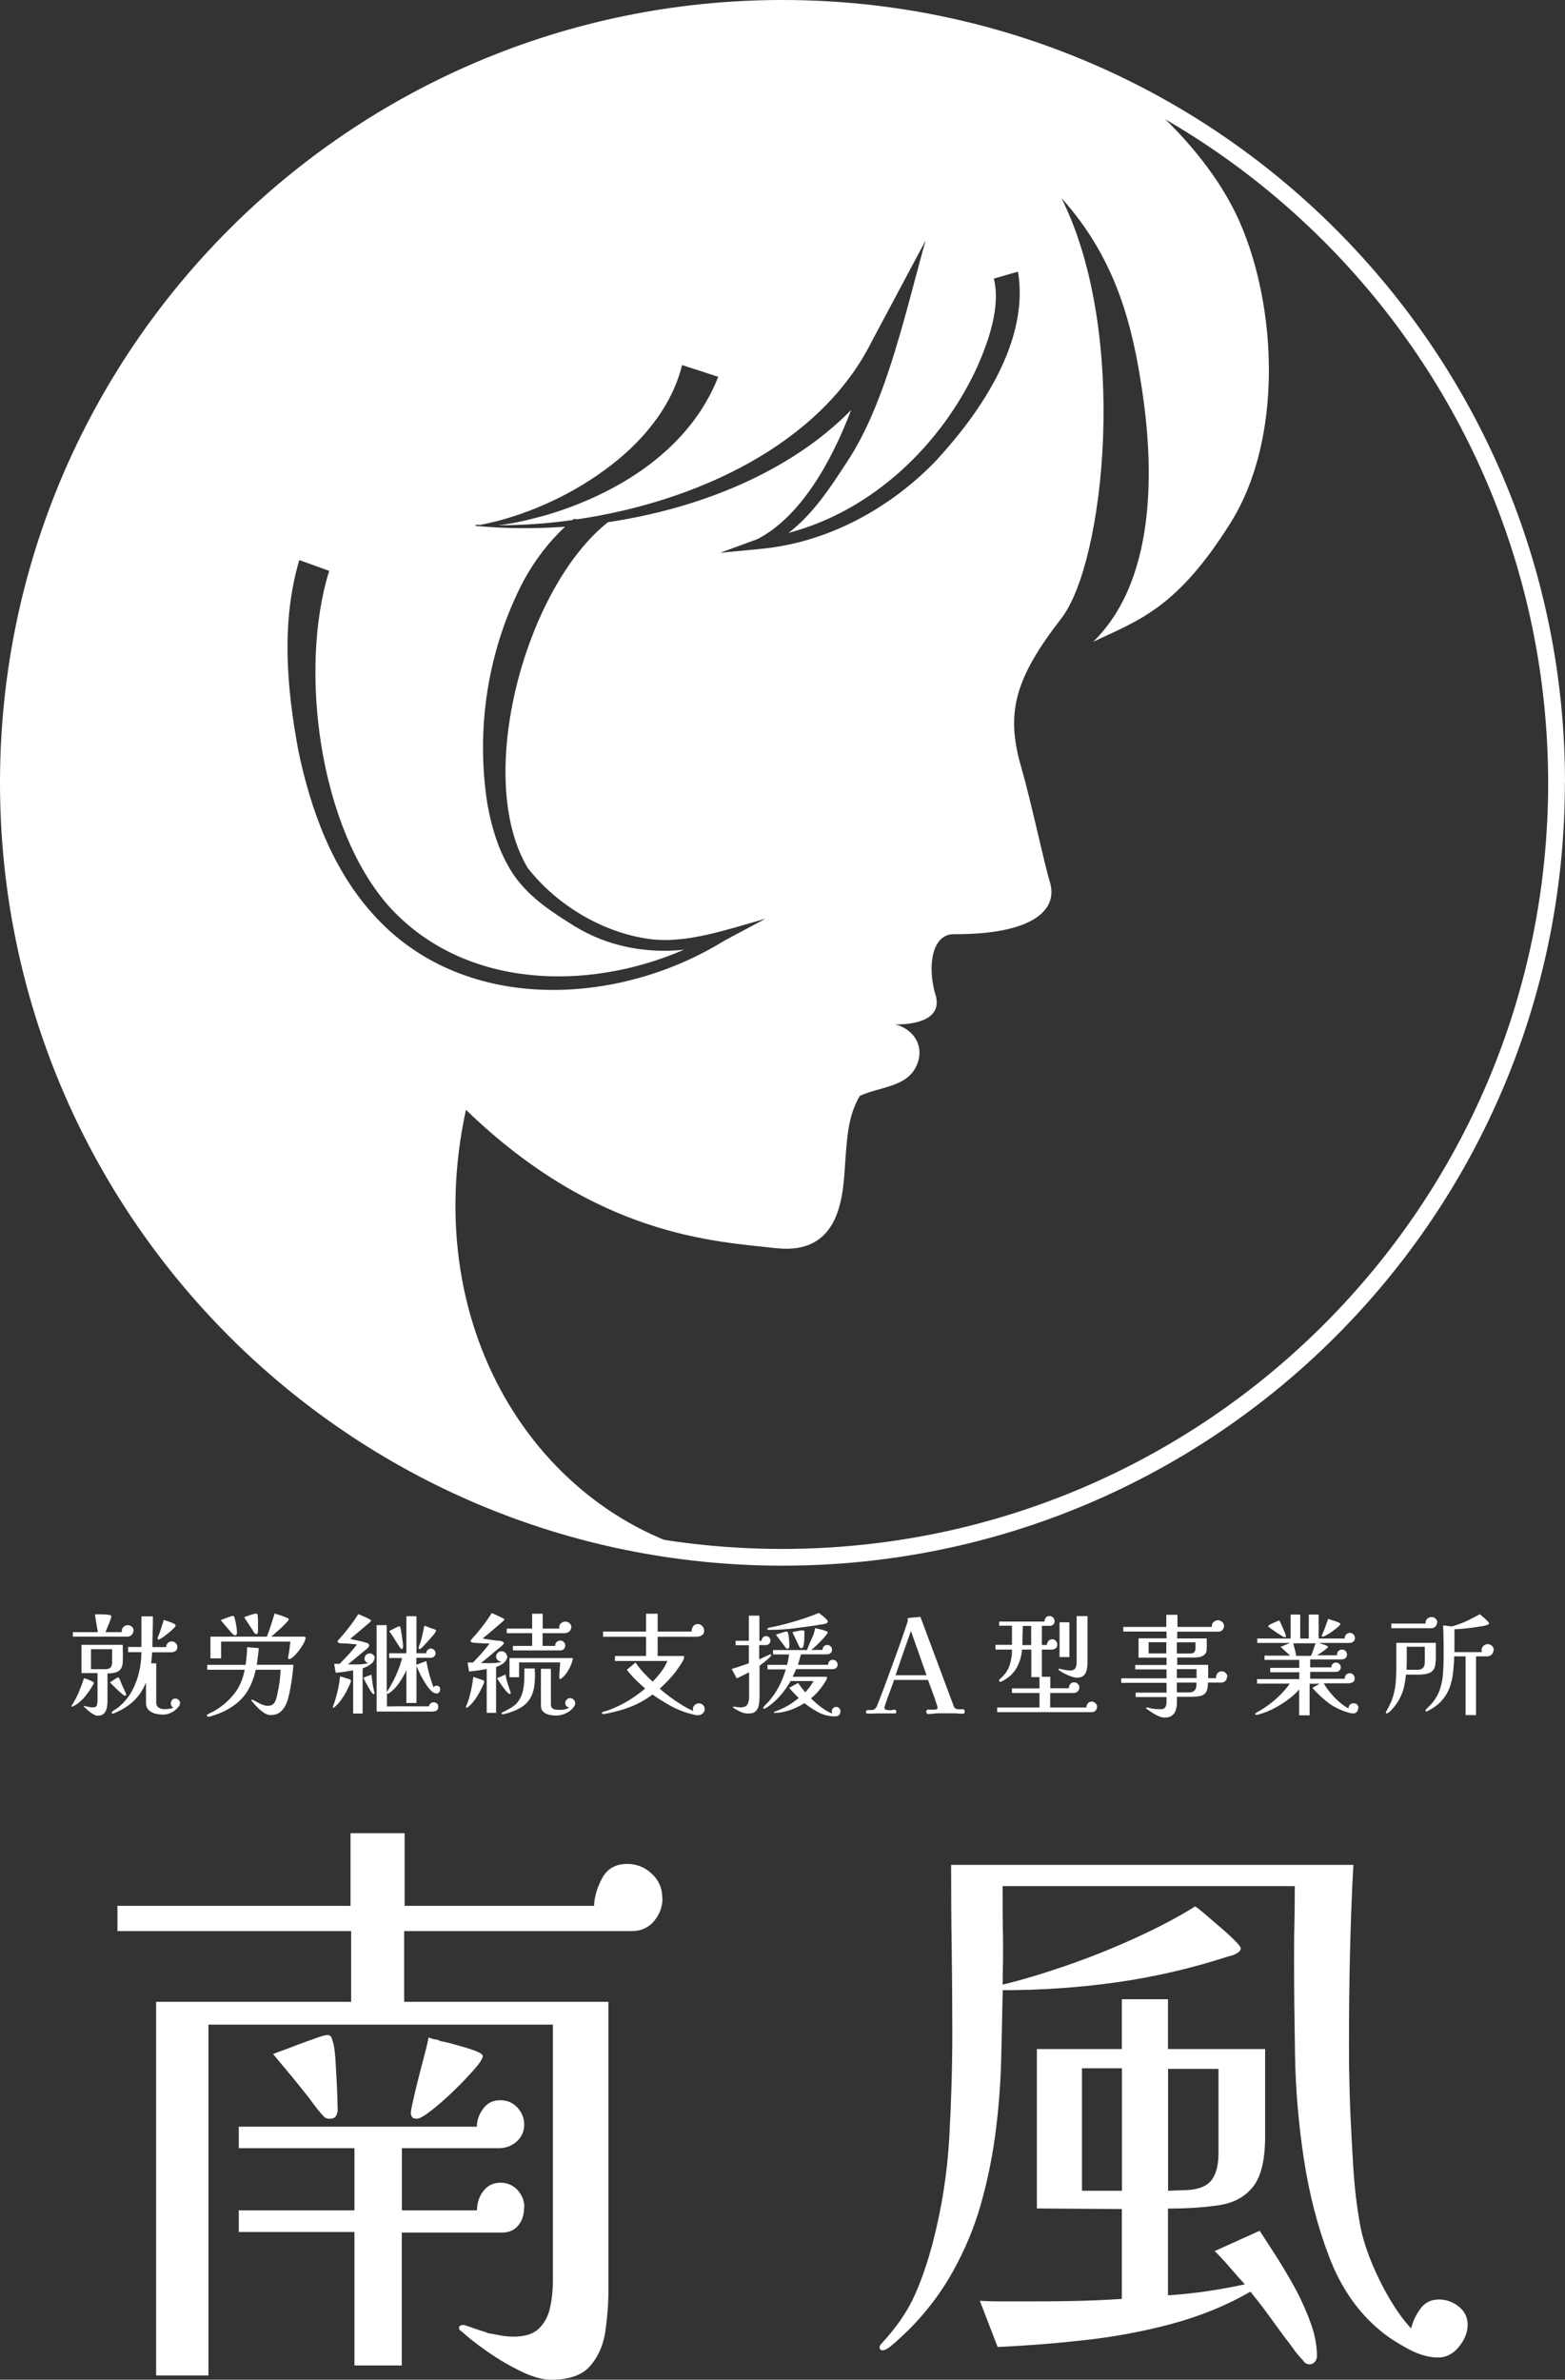 <?xml version="1.0" encoding="UTF-8"?>
<svg id="_レイヤー_2" data-name="レイヤー 2" xmlns="http://www.w3.org/2000/svg" xmlns:xlink="http://www.w3.org/1999/xlink" viewBox="0 0 131.93 200.51">
  <rect x="0" y="0" width="131.93" height="200.51" fill="#333333" stroke="none"/>
  <defs>
    <style>
      .cls-1 {
        fill: #fff;
      }

      .cls-2 {
        fill: none;
      }

      .cls-3 {
        clip-path: url(#clippath);
      }
    </style>
    <clipPath id="clippath">
      <circle class="cls-2" cx="65.96" cy="65.96" r="65.25"/>
    </clipPath>
  </defs>
  <g id="_背景" data-name="背景">
    <g>
      <g>
        <g>
          <path class="cls-1" d="M7.91,141.8s0,.06-.03.09c-.18.35-.42.69-.7,1.04-.28.35-.6.62-.96.82-.02,0-.04.02-.06.03s-.05.02-.07.02c-.04,0-.06-.02-.06-.05,0-.03.01-.06.04-.09.23-.35.42-.72.58-1.1.16-.38.3-.77.43-1.16.12.03.24.07.36.12.12.05.24.1.35.16.03.01.06.03.08.04.02.02.03.04.03.08ZM11.24,137.42c0,.14-.05.25-.15.34-.1.09-.21.14-.35.14-.77,0-1.54,0-2.3,0-.77,0-1.53,0-2.3,0v-.38h2.11c-.09-.5-.18-1.01-.25-1.5.2,0,.39,0,.6,0,.2,0,.4.02.6.05.05,0,.09.02.13.03.03.02.05.05.05.11,0,.04-.02.12-.06.24-.04.12-.09.25-.15.4-.06.15-.12.28-.17.4s-.09.21-.11.27h1.38s0-.03,0-.05v-.05c0-.14.05-.25.15-.35.1-.09.22-.14.35-.14s.25.05.35.14.15.21.15.34ZM10.36,139.21c0,.29,0,.55-.01.77,0,.22-.05.41-.12.56s-.2.26-.38.34c-.18.08-.45.12-.79.12,0,.4,0,.79,0,1.19,0,.39,0,.79,0,1.18,0,.18-.02.37-.06.55s-.12.34-.24.46-.29.18-.52.18c-.11,0-.24-.04-.39-.13-.15-.08-.29-.19-.42-.3-.13-.12-.23-.22-.32-.3-.03-.02-.05-.04-.05-.06,0-.02.01-.03.04-.03.01,0,.02,0,.03,0,.11.03.23.05.35.08.12.03.23.04.35.04.19,0,.3-.06.34-.18.03-.12.05-.25.05-.41v-2.3h-1.35v-2.38h3.48c0,.09,0,.19,0,.29v.3ZM7.67,138.96v1.68h1.22c.2,0,.34-.05.43-.14.08-.09.13-.24.13-.44,0-.18,0-.37,0-.55s0-.37,0-.55h-1.79ZM10.64,142.78c0,.06-.03.09-.09.09-.06,0-.11-.02-.17-.07-.2-.16-.38-.33-.57-.51-.18-.17-.36-.35-.54-.53.04-.03.11-.07.21-.14.1-.07.2-.14.3-.2.1-.06.16-.09.18-.09.03,0,.06.02.08.07.04.07.08.15.11.23s.06.16.09.24c.06.13.12.25.17.37.06.12.12.25.17.37.03.05.05.11.05.17ZM15.17,143.51c0,.11-.04.21-.12.3s-.16.17-.23.24c-.14.12-.3.22-.49.3s-.38.12-.57.12h-.02c-.21,0-.42-.03-.64-.08-.22-.06-.41-.16-.56-.3-.15-.14-.23-.34-.23-.6v-1.73c-.26.63-.61,1.16-1.06,1.58-.45.42-.99.75-1.62,1.01-.05.03-.09.04-.13.04-.06,0-.08-.03-.08-.08,0-.03.01-.06.03-.08.02-.03.05-.04.07-.06.1-.07.2-.14.3-.2.1-.07.19-.14.28-.22.43-.37.78-.81,1.04-1.3s.46-1.02.59-1.58c.13-.55.19-1.11.19-1.66h-1.12v-.44h1.12c0-.43,0-.86,0-1.29,0-.43,0-.86,0-1.29h.97c0,.44,0,.87-.02,1.3s-.02.86-.02,1.29h1.16c0-.13.04-.25.13-.34.09-.09.2-.14.34-.14.13,0,.24.05.33.14.09.09.14.2.14.33,0,.16-.05.27-.15.34-.1.07-.22.11-.37.11h-1.61c0,.16-.02.31-.03.47-.01.16-.03.31-.05.46h.43v3.3c0,.2.07.34.2.43.13.08.29.13.46.13.13,0,.26,0,.41-.03.15-.02.28-.05.4-.09-.07-.02-.13-.07-.17-.14-.05-.07-.07-.14-.07-.22,0-.11.04-.21.1-.29s.16-.12.28-.12.21.04.29.12.12.18.12.29ZM14.82,136.96s-.04.1-.13.19-.19.19-.33.31c-.13.11-.27.22-.41.33s-.26.2-.37.26-.18.1-.22.1c-.04,0-.07-.03-.07-.08,0-.03,0-.06.01-.08,0-.02.02-.05.02-.07.1-.23.19-.47.26-.71.07-.24.15-.48.23-.72.14.05.3.1.47.16.17.05.31.12.44.19.06.03.08.07.08.11Z"/>
          <path class="cls-1" d="M24.73,140.26c0,.19-.03.42-.06.7s-.07.57-.12.87c-.05.3-.1.59-.16.86-.06.27-.12.5-.18.67-.12.34-.29.62-.51.83s-.52.32-.91.32c-.13,0-.26-.04-.41-.12-.15-.08-.29-.19-.44-.31s-.28-.26-.4-.39c-.12-.13-.22-.25-.3-.34-.03-.03-.05-.06-.05-.09s.02-.05.06-.05c.03,0,.08.03.18.08.09.05.21.11.34.18.13.07.26.13.4.18.14.05.26.08.38.08.2,0,.35-.04.45-.12.1-.08.18-.19.23-.32.05-.13.09-.29.13-.45.08-.35.15-.71.2-1.07.05-.36.08-.72.09-1.08h-2.09c-.16.72-.41,1.35-.75,1.88-.34.53-.83.99-1.48,1.38-.25.15-.52.29-.83.41-.31.12-.6.22-.88.29h-.04s-.06,0-.09-.03c-.04-.02-.05-.05-.05-.09,0-.03.03-.07.1-.1.07-.04.14-.07.21-.11.08-.04.13-.06.15-.07.2-.1.39-.22.58-.35.18-.13.36-.27.53-.41.45-.4.81-.82,1.06-1.25.25-.44.44-.95.56-1.55h-3.16v-.41h3.23c.04-.25.07-.49.09-.74.02-.25.04-.49.04-.75l.99.08c-.03.23-.05.47-.08.7s-.06.47-.1.7h3.07ZM25.77,137.98c0,.08-.04.2-.1.34-.07.15-.16.3-.27.47s-.23.33-.36.48-.25.28-.37.37c-.12.1-.22.15-.3.15-.05,0-.08-.03-.08-.09,0-.01,0-.03,0-.04,0-.02,0-.03,0-.04.04-.21.08-.43.11-.65s.05-.43.08-.65h-5.84v1.41h-.9v-1.83h4.76c.13-.32.24-.65.34-.97.1-.33.21-.66.31-.98.18.06.36.11.54.17.18.06.35.13.53.21.02,0,.05.02.08.04.03.02.04.05.04.08s-.04.11-.13.2-.19.21-.33.34c-.13.13-.27.26-.41.38-.14.13-.27.24-.38.34s-.19.16-.23.19h2.77s.06,0,.08.02.04.03.04.07ZM19.96,137.65c0,.09-.05.14-.15.14-.04,0-.08-.02-.13-.06-.07-.05-.13-.11-.19-.18-.06-.07-.11-.14-.17-.2-.12-.14-.24-.28-.36-.42s-.24-.28-.35-.42c.03-.01.09-.04.19-.08.09-.04.2-.08.32-.12.12-.04.22-.08.31-.11.09-.03.15-.05.17-.05.06,0,.11.02.13.06s.04.08.05.13c.06.21.1.42.14.64.04.22.06.44.06.66ZM21.75,137.37c0,.06,0,.12-.02.2-.01.08-.06.11-.13.11-.06,0-.11-.03-.14-.08-.05-.07-.1-.14-.14-.21s-.09-.14-.13-.2l-.61-.93c.06-.02.16-.06.3-.11s.28-.09.41-.13.23-.06.28-.06c.06,0,.1.01.12.04s.03.07.03.12c.02.16.03.32.03.49,0,.17,0,.33,0,.5v.27Z"/>
          <path class="cls-1" d="M29.58,141.61s0,.05,0,.07c0,.02-.01.04-.02.07-.09.23-.21.48-.35.75-.14.27-.3.52-.48.77-.18.24-.37.44-.57.6,0,0-.02.01-.03.02s-.03,0-.04,0c-.02,0-.03,0-.03-.03,0,0,0-.01,0-.02,0,0,0-.01,0-.02.03-.09.06-.19.1-.28.03-.09.06-.19.09-.28.21-.66.35-1.33.42-2.02l.79.25s.05.02.08.04.04.05.04.08ZM31.56,139.71c0,.15-.06.28-.17.39-.11.12-.25.21-.4.29-.15.08-.29.14-.42.18v3.81h-.8v-3.64c-.25.04-.49.08-.73.12-.24.04-.49.06-.74.08l-.13-.75c.08,0,.15,0,.23,0h.23c.26-.26.51-.52.76-.79.25-.27.48-.55.7-.84-.16-.02-.33-.04-.5-.05-.17-.02-.34-.03-.51-.04-.08,0-.17,0-.25,0s-.17-.01-.24-.04c-.03-.01-.06-.03-.09-.04-.02-.02-.04-.05-.04-.09,0-.03,0-.05.03-.07.09-.11.18-.21.27-.31.09-.1.18-.2.26-.3.21-.26.42-.52.62-.79.2-.27.38-.54.56-.82.09.03.2.07.33.13.13.05.26.11.38.17s.22.11.29.15c.04.02.07.05.07.08,0,.03,0,.05-.02.07-.02.02-.03.04-.05.06-.27.23-.55.47-.83.71-.28.24-.56.47-.85.7.22.06.44.12.67.16.23.04.45.1.67.17.05.01.11.04.17.07s.09.08.09.15-.02.13-.07.17-.09.09-.14.14c-.26.21-.52.43-.79.65s-.53.43-.79.65c.28,0,.57,0,.86,0s.57-.04.85-.1c-.08-.03-.16-.07-.22-.14-.06-.07-.09-.15-.09-.25,0-.12.04-.22.13-.31.08-.08.19-.13.31-.13.11,0,.21.04.3.13.08.08.13.18.13.3ZM31.58,142.65c0,.06-.02.09-.07.09-.06,0-.13-.06-.21-.18-.08-.12-.17-.25-.26-.42-.09-.16-.17-.32-.25-.46-.07-.15-.12-.25-.15-.31.11-.05.22-.1.33-.14s.23-.08.34-.13c.03.25.07.5.1.75s.09.49.15.73c0,.01,0,.03,0,.06ZM37.11,142.35c0,.08-.03.16-.08.23s-.13.11-.22.11c-.13,0-.27-.06-.41-.18s-.28-.28-.41-.48c-.14-.2-.26-.4-.38-.61-.12-.21-.22-.42-.3-.6-.09-.19-.15-.33-.2-.44v3.11h-.85v-2.76c-.16.35-.37.71-.62,1.08s-.55.66-.87.88c-.01,0-.03.01-.04.02s-.03,0-.04,0c-.03,0-.05-.01-.07-.04v1.11c.59-.01,1.18-.02,1.77-.01s1.18,0,1.77,0c.01-.09.06-.18.13-.24.08-.07.16-.1.26-.1.11,0,.2.03.28.1.08.07.12.16.12.27,0,.14-.04.24-.13.31-.09.07-.19.1-.32.1h-4.75v-7.28h.85v5.66s.03-.06.04-.08c.18-.26.34-.55.51-.87s.31-.65.44-.98c.13-.33.23-.65.31-.96h-1.09v-.4h1.45v-3.12h.85v3.12h.82c0-.11.05-.2.12-.28.08-.08.17-.12.27-.12s.2.04.28.12c.08.08.12.18.12.28s-.04.2-.12.27c-.08.08-.17.11-.28.11h-1.22v.59c.14-.05.28-.1.42-.16.14-.05.28-.1.42-.15.07.38.15.75.25,1.12.1.37.22.73.35,1.08.08-.09.17-.13.27-.13.08,0,.15.03.21.08s.08.12.08.2ZM33.97,138.79s0,.06-.02.09c-.01.04-.04.06-.08.06-.03,0-.06-.01-.09-.04s-.05-.05-.06-.08c-.16-.23-.31-.47-.45-.7-.15-.24-.3-.47-.46-.69.04-.02.13-.07.25-.13.12-.06.24-.12.36-.18.12-.06.19-.09.21-.09.05,0,.09.02.11.07.02.04.04.13.07.29s.05.33.08.53.05.38.07.54.02.28.02.34ZM36.76,137.42s-.04.09-.11.19-.16.21-.27.33-.22.25-.34.38c-.12.13-.22.24-.31.34-.09.1-.16.16-.19.19-.03.02-.05.04-.08.06-.03.02-.06.03-.09.03-.06,0-.08-.04-.08-.1,0-.02,0-.05.02-.08.11-.29.2-.58.27-.88.07-.3.13-.6.19-.9.11.03.21.07.32.11s.21.08.31.12c.05.01.1.03.14.04s.08.03.13.05c.07.03.1.08.1.13Z"/>
          <path class="cls-1" d="M40.82,141.69s0,.05-.01.07c0,.02-.02.04-.02.07-.09.21-.2.46-.35.72-.14.27-.3.52-.48.76-.18.24-.37.43-.57.56-.03.01-.04.02-.06.02-.04,0-.06-.01-.06-.04,0,0,.02-.05.05-.14s.06-.17.1-.26c.03-.09.05-.15.06-.18.11-.32.19-.65.26-.98s.12-.66.16-1l.79.27s.05.02.08.04c.03.02.05.05.05.08ZM42.78,139.55c0,.06-.02.13-.05.21-.04.08-.07.14-.11.19-.1.13-.22.23-.36.31s-.29.15-.44.2v3.86h-.79v-3.69c-.25.04-.49.08-.74.12-.25.03-.5.06-.75.09l-.12-.76c.07,0,.14,0,.22,0h.23c.25-.25.49-.51.73-.78.23-.27.46-.54.67-.83-.06,0-.16,0-.31,0-.15,0-.31-.01-.48-.02-.17,0-.32-.02-.45-.03-.13-.01-.22-.03-.25-.04-.03-.01-.06-.03-.08-.04-.02-.02-.03-.04-.03-.08,0-.03.04-.08.11-.17.08-.09.15-.18.24-.27s.14-.15.16-.18c.23-.28.46-.56.67-.84.21-.28.41-.58.6-.88.09.03.2.07.32.13s.25.11.37.17c.12.06.22.11.3.15.02.01.04.03.05.04s.02.03.02.06c0,.04-.03.08-.08.11-.28.25-.57.49-.86.74s-.58.49-.88.73c.19.04.38.07.57.1s.38.05.57.08c.08,0,.17.01.27.02.1,0,.18.03.24.06.04.01.07.03.09.05.03.02.04.05.04.09,0,.03,0,.06-.03.08-.02.02-.04.05-.06.07-.1.1-.21.19-.32.28-.11.09-.22.17-.33.26-.2.17-.39.34-.59.5-.2.16-.39.33-.6.49h.48c.11,0,.25,0,.41,0,.16,0,.32-.01.48-.03.16-.02.29-.05.38-.09-.11,0-.22-.04-.32-.12-.1-.08-.15-.18-.15-.31s.05-.23.14-.32.2-.13.32-.13.23.04.32.13c.09.09.14.19.14.31ZM43.05,142.65c0,.06-.02.08-.07.08-.06,0-.15-.06-.25-.17-.1-.11-.21-.25-.33-.41-.12-.16-.22-.31-.31-.45-.09-.14-.16-.24-.19-.3.13-.05.25-.1.36-.15.12-.05.23-.1.35-.16.04.25.1.5.18.74.08.24.15.48.24.72.01.04.02.07.02.09ZM45.1,140.86c0,.35,0,.7-.04,1.04-.03.34-.11.66-.24.96s-.34.58-.63.82c-.14.11-.31.22-.51.32-.2.1-.4.19-.61.26s-.4.13-.59.17c-.02,0-.05,0-.09,0-.02,0-.04,0-.07,0-.03,0-.04-.02-.04-.05,0-.03.01-.06.04-.08.03-.02.05-.03.07-.04.19-.09.36-.18.52-.27s.31-.18.45-.29c.14-.11.27-.26.39-.44.16-.25.28-.52.34-.83.06-.31.1-.62.11-.94,0-.32.01-.62.01-.91h.87v.26ZM48.15,137.12c0,.15-.06.27-.18.36-.12.09-.26.13-.4.13h-1.83v1.07h1.06s0-.02,0-.04c0-.11.04-.21.13-.29.09-.08.19-.12.3-.12.11,0,.21.04.29.12.09.08.13.18.13.29,0,.12-.04.22-.11.3-.08.08-.18.12-.3.12h-4v-.38h1.62v-1.07h-2.14v-.39h2.14v-1.25h.89v1.25h1.41s-.02-.07-.02-.1c0-.15.05-.26.16-.35.1-.09.23-.14.36-.14s.25.05.35.14c.1.09.16.21.16.35ZM48.29,139.75s0,.03,0,.04c-.06.27-.17.56-.34.87s-.36.55-.58.73c-.02.01-.04.03-.06.05-.02.02-.05.03-.08.03-.04,0-.06-.02-.07-.05s-.01-.06-.01-.08c0-.21,0-.42.03-.63.02-.21.03-.42.04-.64h-3.46v1.25h-.81v-1.61h5.31s.06.02.06.05ZM48.49,143.5c0,.1-.03.2-.09.28-.06.09-.12.16-.19.23-.18.18-.38.31-.62.4-.24.09-.47.14-.71.14-.2,0-.4-.02-.6-.07-.2-.05-.36-.14-.49-.26s-.19-.31-.19-.55v-3.06h.84v3.01c0,.14.04.24.12.31.08.07.18.11.3.12.12.02.23.02.34.02.14,0,.28-.01.41-.04s.26-.08.38-.15c-.09-.02-.17-.06-.24-.13-.07-.07-.1-.15-.1-.25,0-.11.04-.21.12-.29.08-.09.17-.13.29-.13s.21.04.3.13c.09.08.13.18.13.3Z"/>
          <path class="cls-1" d="M59.41,143.99c0,.16-.06.29-.17.38-.11.1-.24.15-.39.15-.13,0-.28-.02-.45-.07-.17-.04-.32-.08-.45-.12-.53-.16-1.04-.38-1.53-.66s-.96-.57-1.41-.89c-.44.32-.87.58-1.3.79-.42.2-.86.37-1.3.5-.45.13-.94.25-1.47.35,0,0-.02,0-.03,0s-.03,0-.04,0c-.02,0-.05,0-.08-.02-.03-.01-.05-.04-.05-.07s.01-.05.04-.07.05-.02.07-.03c.11-.03.21-.06.32-.09.1-.03.21-.07.31-.11.52-.2,1.03-.46,1.53-.76.5-.31.96-.64,1.38-1-.28-.24-.56-.49-.82-.75s-.51-.54-.73-.83l.74-.61c.2.3.42.59.67.85.24.26.5.52.77.76.26-.26.49-.53.71-.82s.39-.59.53-.92h-4.42v-.42h2.62v-1.62h-3.62v-.44h3.62v-1.5h.98v1.5h2.86c0-.16.04-.31.13-.44.09-.13.22-.19.4-.19.15,0,.27.06.37.17.1.11.16.24.16.38,0,.2-.07.33-.21.41-.14.08-.29.11-.46.11h-3.25v1.62h2.22v.18s-.03.11-.09.22c-.06.11-.13.23-.22.36-.08.13-.17.25-.24.35-.08.11-.13.18-.16.23-.2.25-.41.5-.63.73-.23.23-.46.46-.7.68.25.23.54.46.86.7.32.24.65.46.99.67.34.21.67.38.97.52-.02-.06-.03-.11-.03-.16,0-.14.05-.25.15-.35.1-.09.22-.14.35-.14s.24.04.34.13c.1.09.15.2.15.33Z"/>
          <path class="cls-1" d="M65.02,139.47s-.04.09-.13.17-.19.18-.31.28c-.12.1-.23.19-.34.27s-.17.14-.21.17v2.56c0,.23-.02.46-.05.69-.03.22-.12.41-.25.55-.14.15-.35.22-.66.22-.21,0-.43-.05-.63-.14s-.4-.2-.57-.32c0-.01-.02-.03-.05-.04s-.04-.03-.04-.05c0-.02.02-.03.06-.03.08,0,.17.01.27.03.1.02.2.03.3.03.29,0,.49-.08.59-.24.1-.16.15-.37.15-.63,0-.35,0-.69,0-1.04s0-.69,0-1.04c-.18.08-.35.17-.52.25-.17.09-.34.17-.52.26l-.43-.8c.25-.07.49-.14.73-.23.24-.08.48-.16.72-.25v-.8c0-.24,0-.48,0-.72h-1.12v-.37h1.12c0-.35,0-.71,0-1.06s0-.71,0-1.06h.89v1.06c0,.36,0,.71,0,1.06h.18c0-.11.04-.2.11-.28.08-.08.17-.12.27-.12.1,0,.19.04.26.12.08.08.11.17.11.27s-.04.19-.11.26c-.07.08-.16.11-.26.11h-.58v1.2c.16-.07.31-.14.47-.21s.31-.15.47-.22c.04,0,.06.02.06.07ZM70.85,144.2c0,.13-.04.24-.12.31s-.19.11-.31.11c-.51,0-.98-.11-1.4-.33-.42-.22-.83-.49-1.21-.79-.22.15-.47.28-.76.41-.28.13-.57.23-.87.3-.3.08-.58.11-.85.11-.01,0-.03,0-.06,0-.03,0-.04-.02-.04-.04,0-.02.01-.03.03-.04.02,0,.04-.02.05-.02.39-.14.74-.3,1.06-.48s.63-.4.96-.67c-.14-.14-.28-.28-.41-.42-.14-.14-.27-.29-.4-.43l.76-.42c.09.13.19.27.29.4.1.13.2.26.31.39.13-.13.25-.28.38-.45.13-.18.23-.34.32-.5h-1.93c-.24.43-.54.85-.9,1.26s-.75.75-1.18,1.01c-.03.01-.05.03-.08.04-.03.02-.06.02-.09.02-.04,0-.07-.02-.07-.06,0-.03.04-.09.11-.17s.15-.16.23-.24.14-.13.16-.17c.33-.38.61-.8.85-1.26s.42-.93.56-1.41h-1.54v-.38h1.65c.08-.3.13-.59.17-.88h-1.35v-.37h2.86c.11-.32.23-.62.38-.92.15-.3.25-.61.31-.93.15.04.31.08.46.11.16.04.31.08.46.14.03,0,.05.02.08.03.03.02.05.04.05.08,0,.01,0,.03,0,.04,0,.02-.01.03-.02.04-.09.14-.22.3-.39.48s-.33.35-.51.52-.33.3-.47.4h.96c0-.12.04-.22.11-.3.08-.08.17-.12.29-.12.11,0,.2.04.28.12.08.08.12.17.12.28,0,.13-.04.22-.13.29-.09.07-.19.1-.31.1h-2.18c-.08.29-.16.58-.25.88h2.54c0-.12.04-.22.11-.3.08-.08.17-.12.29-.12.11,0,.2.04.28.12s.12.17.12.28c0,.13-.04.22-.13.29-.09.07-.19.1-.31.1h-3.06c-.04.11-.09.21-.14.32-.05.11-.1.21-.15.32h2.79c.08,0,.11.03.11.08s-.02.13-.07.21c-.05.08-.09.15-.12.2-.14.22-.32.46-.53.71s-.43.46-.64.62c.16.15.34.31.54.49.2.17.41.33.63.47.22.14.43.25.64.32-.03-.05-.05-.11-.05-.19,0-.1.04-.19.11-.26.07-.08.16-.11.26-.11.11,0,.2.04.26.11.07.08.1.16.1.26ZM69.78,136.64s-.01.08-.04.09c-.03.02-.05.04-.08.05-.12.04-.25.08-.4.09-.14.02-.28.04-.42.07-.65.1-1.31.19-1.97.27-.67.08-1.33.12-1.99.12-.03,0-.06,0-.12,0-.05,0-.08-.03-.08-.08,0-.04.05-.07.15-.1.1-.03.21-.05.32-.07.11-.02.19-.03.22-.04.38-.09.79-.19,1.22-.31.43-.12.85-.25,1.27-.39.42-.14.81-.29,1.17-.44.04.03.1.08.18.14.08.06.17.13.26.21.09.08.16.15.23.22.06.07.09.13.09.17ZM66.54,138.73s-.01.09-.04.13c-.03.04-.06.06-.11.06-.03,0-.06,0-.08-.02-.02-.01-.04-.03-.06-.05-.1-.12-.19-.24-.27-.36-.1-.13-.2-.25-.29-.38-.09-.13-.19-.26-.29-.38.04-.01.13-.04.26-.08.13-.04.26-.08.38-.12.13-.04.2-.06.24-.06.05,0,.09.01.11.03.02.02.04.06.05.11.04.18.06.36.08.55s.02.38.02.56ZM67.81,137.51c0,.18,0,.37-.01.59,0,.21-.03.41-.07.59-.02.12-.08.18-.19.18-.06,0-.11-.03-.14-.1-.04-.06-.07-.13-.1-.19-.03-.06-.06-.13-.09-.19-.06-.14-.13-.29-.2-.43-.07-.15-.14-.29-.21-.43.13-.03.28-.07.44-.1.16-.04.31-.06.44-.06.09,0,.14.05.14.15Z"/>
          <path class="cls-1" d="M81.33,144.22c0,.12-.05.17-.16.17-.07,0-.15,0-.23,0-.08,0-.17,0-.25-.02-.16,0-.32-.01-.48-.01h-1c-.16,0-.32,0-.49.03-.17.02-.33.03-.5.03-.05,0-.09-.03-.11-.08-.02-.05-.03-.1-.03-.15,0-.04.02-.07.05-.1.04-.03.07-.04.1-.04h.53c.06.01.12,0,.18-.03s.1-.07.1-.15c0-.01-.02-.1-.07-.25-.05-.15-.11-.33-.18-.54-.07-.21-.15-.42-.23-.64s-.15-.4-.21-.57c-.06-.16-.1-.27-.12-.32h-2.86c-.02.07-.06.18-.12.35-.06.17-.13.36-.21.57-.08.21-.16.42-.23.62-.07.21-.13.38-.18.53s-.07.24-.07.28c0,.09.05.15.16.17.11.02.19.03.26.03.08,0,.16,0,.23-.02s.15-.02.22-.02c.07,0,.1.02.11.07s.02.1.02.15c-.01.04-.04.07-.08.08-.04,0-.07.01-.11.01-.21,0-.42,0-.64,0-.22,0-.43,0-.64,0-.16,0-.32,0-.47.01-.16,0-.31.01-.46.01-.11,0-.16-.06-.16-.17,0-.07.03-.1.1-.12s.14-.02.22-.02.14,0,.18,0c.1,0,.18-.03.25-.09.07-.06.12-.13.16-.21.03-.07.1-.24.21-.52s.25-.64.41-1.07c.16-.43.33-.89.51-1.39.18-.5.36-.99.54-1.48s.34-.94.48-1.35c.14-.41.26-.75.35-1.02.09-.27.13-.42.13-.46,0-.01,0-.03-.02-.05-.01-.02-.02-.03-.02-.05,0-.02.01-.04.03-.04.17-.04.34-.06.53-.07s.37-.03.53-.05l2.83,7.58c.02.06.07.11.14.15.07.04.14.06.2.06s.13,0,.19,0c.06,0,.13,0,.19,0,.08,0,.13.01.15.04.02.03.03.07.03.15ZM78.11,141.15c-.22-.62-.45-1.25-.66-1.87-.22-.62-.44-1.24-.66-1.86-.22.62-.43,1.24-.65,1.86-.22.62-.43,1.25-.64,1.87h2.62Z"/>
          <path class="cls-1" d="M92.48,143.83c0,.11-.04.21-.12.3-.08.09-.18.13-.29.13h-8.01v-.39h3.57v-1.22h-2.32v-.39h2.32v-.95h-.69v-2.32h-.78c-.05.57-.21,1.09-.46,1.54s-.65.82-1.17,1.1c-.03.02-.07.04-.1.05-.04.01-.07.02-.11.02-.07,0-.1-.03-.1-.08,0-.03,0-.06.03-.09.02-.02.04-.05.07-.08.21-.19.38-.38.51-.56.12-.18.22-.38.29-.6.07-.21.12-.46.16-.74.01-.09.02-.19.03-.28,0-.09,0-.19,0-.28h-1.39v-.4h1.39v-1.61h-1.08v-.35h3.82c0-.13.04-.24.11-.33.07-.09.17-.14.31-.14.11,0,.21.04.3.13.09.08.13.18.13.3,0,.12-.04.22-.11.29-.08.07-.17.11-.29.11h-.67v1.61h.43c0-.13.04-.24.12-.33.08-.1.18-.15.32-.15.13,0,.23.05.31.14s.12.2.12.32c0,.14-.05.24-.15.31-.1.07-.21.1-.34.1h-.81v2.29h.71v.97h1.56c0-.13.04-.25.12-.35.08-.1.19-.15.33-.15.12,0,.22.04.31.13.09.08.13.19.13.32s-.05.23-.15.32-.21.13-.34.13h-1.97v1.22h3.05c0-.13.04-.24.12-.34.08-.1.19-.16.33-.16.12,0,.23.05.32.14.09.09.14.2.14.32ZM86.93,138.61v-1.61h-.71c0,.27-.01.54-.02.81,0,.27-.01.53-.01.8h.75ZM91.68,136.17c0,.65,0,1.3,0,1.94,0,.64,0,1.29,0,1.94,0,.2-.02.4-.06.61s-.12.37-.25.5c-.13.13-.32.2-.58.2-.13,0-.28-.03-.47-.1s-.37-.14-.55-.23c-.18-.09-.32-.17-.42-.25-.02-.01-.04-.03-.08-.06-.03-.03-.05-.05-.05-.08,0-.02.01-.03.03-.03.02,0,.04,0,.04,0,.04,0,.08,0,.13.02.13.03.27.06.4.08.13.03.27.04.41.04.16,0,.29-.04.36-.12.08-.08.13-.19.15-.32.02-.13.03-.26.02-.4,0-.14,0-.27,0-.38v-3.36h.93ZM90.15,139.62h-.83v-2.93h.83v2.93Z"/>
          <path class="cls-1" d="M103.43,141.29c0,.13-.04.25-.13.34-.09.09-.2.14-.34.14h-1.13c0,.36-.05.62-.15.79-.1.17-.25.28-.45.33-.21.05-.47.08-.8.08h-1.21c0,.2,0,.4-.01.6,0,.21-.05.39-.11.57-.06.17-.17.31-.31.42-.14.1-.34.16-.61.16-.15,0-.32-.04-.51-.12-.19-.08-.37-.18-.54-.29-.17-.11-.32-.22-.44-.31-.01-.01-.03-.03-.05-.04-.02-.02-.03-.03-.03-.05,0-.03.02-.04.06-.04.02,0,.04,0,.06,0,.02,0,.04,0,.06.01.16.05.32.09.48.1.16.02.32.03.48.03.07,0,.14,0,.2,0,.06,0,.12-.03.18-.06.08-.05.13-.12.16-.22s.05-.2.05-.31c0-.11,0-.2,0-.28v-.15h-2.6v-.37h2.6v-.83h-3.82v-.38h3.82v-.75h-2.64v-.37h2.64v-.62h-2.36v-1.63h2.36v-.57h-3.65v-.39h3.63v-1.02h.94v1.02h2.9s0-.03,0-.04,0-.03,0-.04c0-.14.05-.25.16-.34.1-.09.22-.14.35-.14s.25.05.36.14c.1.09.16.21.16.34,0,.12-.04.23-.13.33-.09.1-.19.15-.32.15h-3.5v.57h2.49v.85c0,.2-.04.35-.13.45-.09.11-.2.18-.35.23-.14.05-.29.07-.45.08-.16,0-.31,0-.46,0h-1.1v.62h2.61v1.12h.66s0-.03,0-.04c0-.02,0-.03,0-.04,0-.13.05-.25.14-.35s.21-.15.34-.15.24.05.34.14c.09.09.14.21.14.34ZM98.32,139.31v-.94h-1.49v.94h1.49ZM100.78,138.38h-1.57v.94h1.13c.16,0,.28-.04.34-.12.07-.08.1-.2.1-.35v-.46ZM100.87,141.39v-.75h-1.66v.75h1.66ZM100.87,141.77h-1.66v.83h1.01c.23,0,.39-.06.49-.17.1-.12.15-.28.15-.5v-.16Z"/>
          <path class="cls-1" d="M114.49,143.95c0,.12-.04.22-.12.3-.08.08-.18.12-.3.12-.08,0-.17-.01-.28-.04s-.2-.05-.28-.08c-.6-.19-1.13-.46-1.58-.81-.45-.35-.89-.76-1.3-1.22l.62-.35h-.85v2.66h-.88v-2.18c-.28.32-.61.62-1.01.91-.4.29-.82.54-1.26.76-.44.21-.87.37-1.28.47,0,0-.01,0-.02,0,0,0-.02,0-.03,0-.02,0-.04,0-.07-.01s-.04-.03-.04-.05c0-.03.04-.07.1-.12.07-.05.15-.09.23-.14.08-.04.14-.08.17-.09.47-.29.91-.62,1.32-.99s.78-.78,1.1-1.23h-2.76v-.38h3.56v-.58h-2.45v-.37h2.45v-.67h-2.93v-.36h2.16l-.81-.74c.13-.05.26-.1.4-.16s.26-.11.4-.17h-2.76v-.37h2.81v-2.02h.81v2.02h.72v-2.02h.83v2.02h2.2s0-.02,0-.03c0,0,0-.02,0-.02,0-.11.04-.21.13-.3.08-.08.18-.13.3-.13s.21.04.3.13.13.18.13.3c0,.13-.04.24-.13.31-.09.08-.2.11-.32.11h-2.58c.11.04.23.09.35.12.12.04.23.08.34.13.04.02.07.05.07.08,0,.03-.04.08-.12.15-.08.07-.18.14-.29.22s-.21.15-.31.21c-.1.06-.17.11-.2.13h1.68s0-.03,0-.05c0-.13.04-.23.12-.31.08-.08.18-.12.3-.12s.22.04.3.12.12.18.12.3-.04.23-.13.3-.19.11-.32.11h-2.65v.67h1.78c0-.11.04-.21.11-.29s.17-.12.29-.12c.11,0,.2.04.28.12s.12.17.12.28c0,.11-.04.21-.12.28s-.17.11-.29.11h-2.17v.58h2.91c0-.13.04-.24.11-.33.07-.09.18-.14.31-.14.12,0,.22.04.3.13s.12.19.12.31c0,.15-.05.26-.16.32-.11.06-.23.09-.36.09h-2.09c.15.26.33.53.56.8s.47.53.74.76c.26.23.53.42.79.56,0-.13.04-.24.12-.32.08-.08.18-.12.32-.12.11,0,.2.04.28.11.08.08.12.17.12.27ZM108.41,137.86c0,.06-.04.09-.11.09-.04,0-.12-.04-.24-.11-.12-.08-.26-.16-.41-.26s-.29-.2-.42-.29c-.13-.09-.21-.16-.26-.19-.04-.03-.06-.05-.06-.08s.04-.07.12-.12.18-.1.3-.15c.12-.05.22-.1.32-.14.1-.04.17-.07.2-.08.03.06.08.15.13.27.06.13.12.26.18.41.07.15.12.28.17.4s.07.21.07.26ZM109.01,138.46l.02.02c.04.18.08.35.13.52.05.17.08.34.11.52h1.25c.07-.18.14-.35.2-.53.06-.18.12-.35.18-.53h-1.88ZM113,136.83s-.04.1-.13.18-.19.18-.33.28c-.13.1-.27.2-.41.29-.14.09-.26.17-.38.23-.11.06-.19.09-.24.09-.05,0-.08-.02-.08-.06,0-.03,0-.06.02-.08.1-.22.19-.45.27-.67.08-.23.16-.46.25-.69.15.06.31.12.47.16.16.04.31.1.46.18.02,0,.04.02.06.03.02.01.03.03.03.07Z"/>
          <path class="cls-1" d="M121.02,139.95c0,.33-.06.57-.18.74s-.29.27-.51.33c-.21.05-.47.08-.76.08h-1.05c-.03.36-.09.72-.17,1.07s-.22.69-.39,1.01c-.06.11-.14.24-.24.38s-.21.28-.32.41c-.11.13-.22.24-.33.31-.03.02-.05.04-.09.06-.03.02-.06.03-.09.03-.04,0-.06-.02-.06-.07s.02-.09.06-.14c.13-.24.25-.48.36-.72.11-.24.19-.49.25-.75.09-.35.15-.7.17-1.05.02-.36.04-.71.04-1.06s0-.72,0-1.08c0-.36,0-.72,0-1.08h3.33v1.55ZM121.14,136.72c0,.14-.05.25-.14.34-.09.09-.21.13-.34.13h-3.37v-.39h2.89s0-.05,0-.08c0-.14.05-.25.15-.34s.21-.13.35-.13.24.04.34.13c.1.08.15.2.15.34ZM120.1,138.75h-1.51c0,.15,0,.3,0,.45s0,.3,0,.45v.44c0,.1,0,.2-.01.3,0,.1-.01.2-.01.3h.95c.39,0,.59-.22.59-.63v-1.31ZM125.9,139.05c0,.15-.05.27-.16.36-.1.1-.23.15-.37.15h-.94v4.95h-.88v-4.95h-.96c-.01.49-.05.96-.1,1.41-.05.45-.15.87-.3,1.26s-.37.75-.66,1.07c-.29.33-.68.61-1.16.86-.05.03-.09.04-.13.04-.05,0-.08-.02-.08-.06,0-.03.04-.09.12-.18.08-.08.17-.17.26-.26s.15-.15.17-.18c.32-.38.55-.79.69-1.22s.22-.88.25-1.34c.03-.46.05-.93.05-1.41,0-.43,0-.86-.01-1.3,0-.43-.02-.87-.03-1.3.13.01.25.03.38.05.13.02.25.03.38.03.01,0,.05,0,.11-.03.06-.02.1-.03.12-.04.37-.11.73-.25,1.08-.42.35-.17.69-.35,1.02-.53.03.02.09.07.17.14s.17.14.26.23c.09.08.17.16.24.23s.1.12.1.15c0,.06-.02.1-.08.12s-.1.04-.14.06c-.1.03-.21.05-.31.07-.11.02-.21.03-.32.05-.34.06-.68.1-1.02.14-.34.04-.69.06-1.04.08,0,.32,0,.64,0,.96,0,.32,0,.64,0,.96h2.31s-.01-.05-.02-.08c0-.03,0-.05,0-.08,0-.14.05-.27.15-.36.1-.1.22-.15.36-.15s.27.05.37.15c.1.1.15.22.15.36Z"/>
        </g>
        <g>
          <path class="cls-1" d="M55.85,159.91c0,.73-.23,1.37-.7,1.94-.47.57-1.1.86-1.89.86h-19.19v5.96h17.22v24.32c0,1.14-.09,2.29-.26,3.45-.17,1.16-.6,2.13-1.27,2.9-.67.78-1.77,1.17-3.29,1.17-.73,0-1.57-.23-2.54-.7-.97-.47-1.91-1.02-2.83-1.66-.92-.64-1.63-1.2-2.15-1.68-.17-.1-.26-.21-.26-.31,0-.17.12-.26.36-.26.07,0,.2.03.39.1.19.07.39.14.6.21.1.04.21.07.31.1.1.04.21.07.31.1.24.07.38.12.41.16.38.07.76.14,1.14.21.38.07.74.1,1.09.1.97,0,1.68-.23,2.15-.7s.78-1.06.93-1.79c.16-.73.23-1.49.23-2.28v-21.52h-29.04v29.56h-4.41v-31.48h16.44v-5.96H9.9v-2.13h19.65v-6.12h4.56v6.12h15.97c.03-.79.27-1.58.7-2.36.43-.78,1.13-1.17,2.1-1.17.79,0,1.49.28,2.07.83.59.55.88,1.23.88,2.02ZM44.18,185.99c0,.66-.18,1.18-.54,1.58-.36.4-.87.58-1.53.54h-8.24v11.2h-3.99v-11.25h-9.75v-1.82h9.75v-5.24h-9.75v-1.81h20.07c0-.52.17-1.02.52-1.5.34-.48.83-.73,1.45-.73.59,0,1.07.21,1.45.62.38.42.57.9.57,1.45s-.21,1.02-.62,1.4c-.42.38-.92.57-1.5.57h-8.19v5.24h6.33c0-.62.18-1.17.54-1.63.36-.47.84-.7,1.43-.7s1.07.21,1.45.62c.38.42.57.9.57,1.45ZM28.47,177.69c0,.21-.04.4-.13.57s-.27.26-.54.26c-.24,0-.42-.07-.52-.21-.17-.17-.37-.41-.6-.7-.23-.29-.42-.56-.6-.8-.48-.62-.99-1.25-1.5-1.87s-1.04-1.24-1.56-1.87c.17-.07.49-.19.96-.36.47-.17.92-.35,1.37-.52.48-.17.94-.34,1.37-.49.43-.16.72-.23.86-.23.17,0,.29.05.34.16.05.1.09.22.13.36.1.28.18.8.23,1.58.05.78.09,1.56.13,2.36.03.8.05,1.38.05,1.76ZM40.7,173.23c0,.21-.24.59-.73,1.14-.48.55-1.05,1.15-1.71,1.79-.66.64-1.29,1.19-1.89,1.66-.61.47-1.01.7-1.22.7-.24,0-.39-.06-.44-.18s-.08-.22-.08-.29c0-.14.06-.47.18-1.01.12-.54.27-1.15.44-1.84.17-.69.35-1.36.52-2,.17-.64.29-1.15.36-1.53.07.03.14.06.21.08.07.02.16.04.26.08.17,0,.36.05.57.16.24.04.49.09.75.16.26.07.51.14.75.21.52.14.99.29,1.4.44.42.16.62.3.62.44Z"/>
          <path class="cls-1" d="M123.72,195.89c0,.62-.24,1.24-.73,1.84-.48.6-1.07.91-1.76.91-.79,0-1.65-.25-2.57-.75-.92-.5-1.67-.99-2.26-1.48-1.9-1.56-3.34-3.62-4.33-6.2-.99-2.57-1.7-5.33-2.15-8.27-.45-2.94-.7-5.88-.75-8.81s-.08-5.57-.08-7.88c0-1.07,0-2.13.03-3.19.02-1.05.03-2.1.03-3.14h-24.63c0,1.38,0,2.77.03,4.15.02,1.38,0,2.77-.03,4.15,1.59-.38,3.39-.92,5.39-1.61,2-.69,3.97-1.48,5.89-2.36,1.92-.88,3.57-1.75,4.95-2.62.17.1.46.33.86.67.4.35.83.72,1.3,1.12s.86.76,1.19,1.09c.33.33.49.54.49.65,0,.14-.08.26-.23.36s-.34.19-.54.26c-.03,0-.08,0-.13.03-.05.02-.1.03-.13.03-3.08,1-6.21,1.73-9.39,2.18s-6.4.67-9.64.67c-.04,1.94-.08,3.89-.13,5.86-.05,1.97-.2,3.92-.44,5.86-.24,1.94-.61,3.86-1.12,5.76-.5,1.9-1.2,3.72-2.1,5.45-1.07,2.11-2.46,4.01-4.15,5.7-.1.1-.3.29-.6.57-.29.28-.59.54-.88.78-.29.24-.53.36-.7.36s-.26-.09-.26-.26c0-.1.07-.22.21-.36,1.21-1.31,2.11-2.62,2.7-3.91.59-1.3,1.11-2.79,1.56-4.49.76-2.9,1.23-5.85,1.4-8.84.17-2.99.26-5.97.26-8.94,0-2.35-.02-4.7-.05-7.05-.04-2.35-.05-4.7-.05-7.05h33.91c-.14,2.52-.23,5.06-.29,7.6s-.08,5.09-.08,7.65c0,.93,0,1.87.03,2.8.02.93.04,1.85.08,2.75.07,1.59.16,3.19.26,4.8s.29,3.19.57,4.75c.17.93.48,1.95.93,3.06.45,1.11.97,2.16,1.56,3.16.59,1,1.19,1.83,1.81,2.49.14-.59.4-1.14.78-1.66.38-.52.9-.78,1.56-.78.62,0,1.18.2,1.68.6.5.4.75.93.75,1.58ZM111.02,198.54c0,.14-.05.29-.16.44s-.26.23-.47.23c-.24,0-.43-.12-.57-.36-.28-.28-.54-.59-.78-.93s-.5-.69-.78-1.04c-.45-.62-.92-1.26-1.4-1.92-.48-.66-.97-1.28-1.45-1.87-2.04,1.18-4.26,2.08-6.66,2.72s-4.86,1.1-7.36,1.37c-2.51.28-4.93.47-7.29.57l-1.5-3.89c.55.03,1.1.05,1.63.05h1.58c1.49,0,2.95,0,4.38-.03,1.43-.02,2.9-.08,4.38-.18v-7.57l-7.16-.05v-13.43h7.16v-4.2h3.89v4.2h8.19v7.36c0,1.97-.34,3.38-1.01,4.23-.67.85-1.62,1.37-2.85,1.56-1.23.19-2.67.29-4.33.29v7.31c2.14-.14,4.3-.45,6.48-.93-.45-.48-.87-.96-1.27-1.43-.4-.47-.82-.92-1.27-1.37l3.79-1.71c.48.73,1,1.53,1.56,2.41.55.88,1.07,1.77,1.56,2.67.48.93.89,1.87,1.22,2.8.33.93.49,1.83.49,2.7ZM94.58,184.59v-10.32h-3.37v10.32h3.37ZM102.72,174.32h-4.25v10.27l1.25-.05c1.11,0,1.88-.25,2.33-.75.45-.5.67-1.3.67-2.41v-7.05Z"/>
        </g>
      </g>
      <g>
        <g class="cls-3">
          <path class="cls-1" d="M104.5,18.69c-3.15-7.16-12.22-15.76-24.17-18.12C48.62-5.7,21.35,10.29,7.03,34.52c-11,18.61-9.7,48.39,3.18,66.71,9.42,13.4,23.57,26.86,50.64,29.99-14.93-2.97-25.69-18.74-21.57-37.71,11,10.65,20.91,11.08,26.16,11.66,5.26.58,5.59-4.16,5.77-6.61.18-2.54.23-4.48,1.28-6.23,1.7-.77,3.93-.73,4.75-2.49.81-1.72-.3-3.19-1.8-3.53,0,0,4.06.21,3.47-2.33-.74-2.29-.47-5.28,1.52-5.27,6.21.04,8.86-1.82,8.07-4.41-.46-1.49-1.61-6.9-2.4-9.62-1.35-4.62-.56-7.5,3.38-12.59,3.62-4.68,5.73-23.95,0-35.4,4.69,5.19,6.01,10.93,6.8,16.18.79,5.26,1.61,15.6-4.12,21.2,3.94-1.84,7.1-2.89,11.56-9.99,4.47-7.1,3.93-18.23.78-25.39ZM79.04,38.68c-3.94,4.15-9.29,7.07-15.02,7.58l-3.32.32,3.14-1.15c3.6-1.85,6.22-6.43,7.91-10.88-5.19,5.28-12.86,8.31-20.5,9.45-6.96,5.51-11.34,21.53-6.75,29.15,2.42,3.09,6.28,5.42,10.19,5.96,3.15.46,6.81-.86,9.84-1.7l-3.47,1.85c-8.83,5.47-21.68,6.2-29.28-1.87-3.7-3.9-5.59-9.09-6.65-14.25-.96-5.25-1.44-10.73.1-15.95l2.52.91c-2.58,8.28-.85,21.68,5.07,28.3,6.26,6.88,16.63,7.19,24.84,3.62-3.18.35-6.48-.29-9.22-1.98-1.86-1.16-3.69-2.33-5.02-4.16-1.3-1.85-1.94-3.99-2.33-6.12-1.01-6.42.05-13.13,3.08-18.88.9-1.64,2.05-3.18,3.47-4.5-2.6.19-5.15.16-7.55-.07h0s0,0,0,0v-.09c.13,0,.27,0,.39.01,3.62-.7,7.42-2.37,10.47-4.61,3.04-2.19,5.66-5.24,6.55-8.86l3.05.99c-2.42,6.14-8.41,9.83-14.43,11.63-1.35.37-2.73.73-4.13.88,2.02,0,4.13-.14,6.27-.44l.11-.1.33.03c10.03-1.49,20.48-6.3,24.81-15.02l4.52-8.47c-.79,2.79-1.59,6.1-2.59,9.33h.02s-.04.08-.04.08c-1.05,3.4-2.32,6.71-4.01,9.24-1.4,2.15-2.87,4.42-4.94,5.99,7.08-1.85,12.92-7.44,15.93-14.03.98-2.23,1.96-5.08,1.38-7.4l2.04-.58c.96,5.8-3.07,11.73-6.78,15.78Z"/>
        </g>
        <path class="cls-1" d="M131.22,65.96h-.71c0,17.83-7.22,33.96-18.91,45.64-11.68,11.68-27.81,18.9-45.64,18.91-17.83,0-33.96-7.22-45.64-18.91C8.64,99.92,1.42,83.79,1.42,65.96c0-17.83,7.22-33.96,18.91-45.64C32.01,8.64,48.14,1.42,65.96,1.42c17.83,0,33.96,7.22,45.64,18.91,11.68,11.68,18.9,27.81,18.91,45.64h1.42C131.93,29.53,102.39,0,65.96,0,29.53,0,0,29.53,0,65.96c0,36.43,29.53,65.96,65.96,65.96,36.43,0,65.96-29.53,65.96-65.96h-.71Z"/>
      </g>
    </g>
  </g>
</svg>
